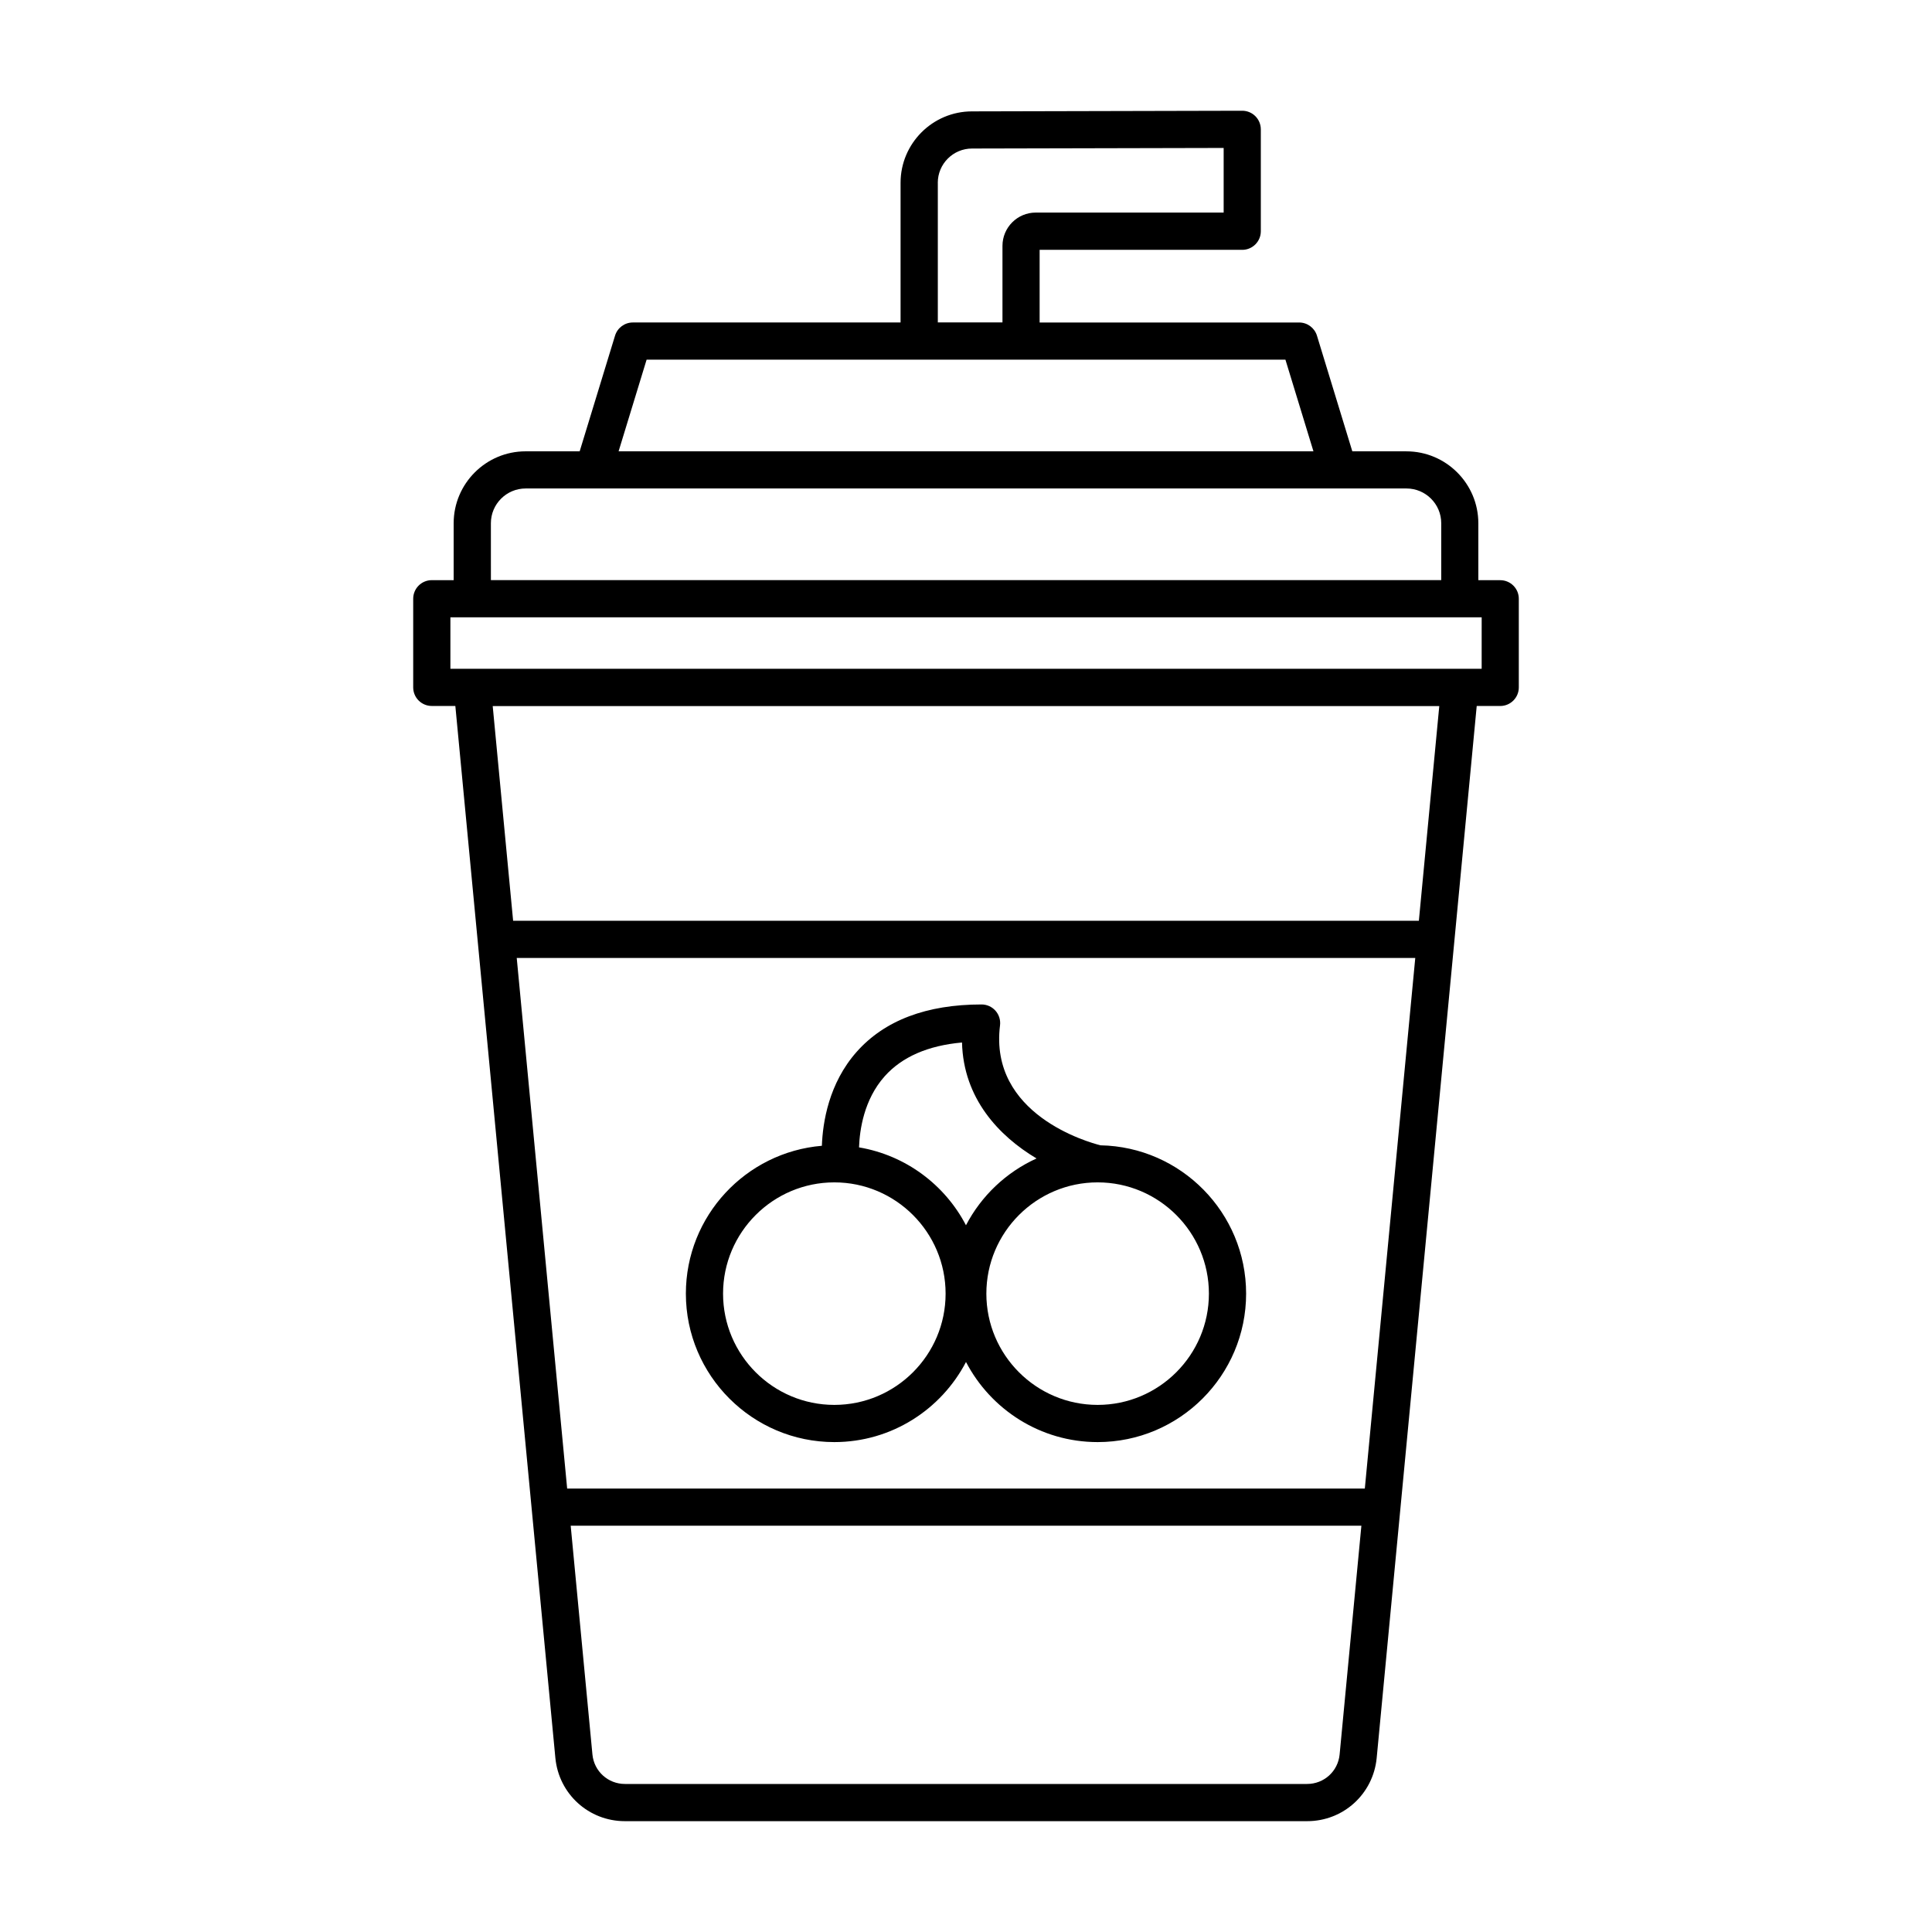 <?xml version="1.0" encoding="UTF-8"?>
<!-- Uploaded to: SVG Repo, www.svgrepo.com, Generator: SVG Repo Mixer Tools -->
<svg fill="#000000" width="800px" height="800px" version="1.1" viewBox="144 144 512 512" xmlns="http://www.w3.org/2000/svg">
 <g>
  <path d="m435.65 447.52c-3.215-0.805-29.578-8.156-26.633-31.785 0.176-1.406-0.262-2.816-1.195-3.875-0.938-1.059-2.281-1.668-3.691-1.668-14.59 0-25.723 4.227-33.105 12.555-7.41 8.367-8.996 18.723-9.219 24.898-20.152 1.688-36.043 18.594-36.043 39.18 0 21.695 17.648 39.344 39.344 39.344 15.16 0 28.324-8.637 34.891-21.23 6.566 12.594 19.73 21.23 34.891 21.23 21.695 0 39.344-17.648 39.344-39.344-0.004-21.438-17.238-38.895-38.582-39.305zm-36.707-27.246c0.371 14.863 9.805 24.801 19.754 30.73-8.039 3.648-14.637 9.906-18.703 17.703-5.598-10.742-15.996-18.559-28.34-20.641 0.16-4.644 1.305-12.688 6.801-18.848 4.59-5.133 11.465-8.137 20.488-8.945zm-33.836 96.039c-16.258 0-29.488-13.227-29.488-29.484s13.23-29.488 29.488-29.488 29.488 13.23 29.488 29.488c0 16.262-13.23 29.484-29.488 29.484zm69.777 0c-16.258 0-29.488-13.227-29.488-29.484s13.23-29.488 29.488-29.488c16.258 0 29.488 13.23 29.488 29.488 0 16.262-13.23 29.484-29.488 29.484z"/>
  <path d="m541.57 297.75h-5.797v-15.078c0-10.508-8.555-19.062-19.062-19.062h-14.332l-9.371-30.652c-0.637-2.074-2.551-3.492-4.715-3.492h-68.781v-19.254h53.691c2.719 0 4.926-2.207 4.926-4.926v-27.004c0-1.309-0.52-2.562-1.445-3.492-0.922-0.918-2.176-1.441-3.481-1.441h-0.012l-71.598 0.168c-10.438 0-18.934 8.488-18.934 18.93v37.016h-70.953c-2.168 0-4.082 1.414-4.715 3.492l-9.371 30.652h-14.332c-10.508 0-19.062 8.555-19.062 19.062v15.078h-5.797c-2.719 0-4.926 2.207-4.926 4.926v23.488c0 2.727 2.207 4.926 4.926 4.926h6.242l26.512 278.83c0.934 9.527 8.852 16.711 18.426 16.711h180.8c9.574 0 17.492-7.184 18.426-16.727l26.512-278.81 6.227 0.004c2.719 0 4.926-2.207 4.926-4.926v-23.488c0.004-2.723-2.203-4.926-4.926-4.926zm-260.63 100.12h238.12l-13.367 140.61h-211.39zm-0.957-9.855-5.41-56.898h250.85l-5.41 56.898zm219.03 220.94c-0.434 4.457-4.141 7.812-8.613 7.812h-180.79c-4.473 0-8.176-3.359-8.609-7.805l-5.762-60.629h209.54zm-106.49-416.52c0-5.004 4.07-9.074 9.09-9.074l66.668-0.152v17.125h-49.797c-4.863 0-8.82 3.953-8.82 8.82v20.293h-17.133v-37.012zm-77.164 46.875h169.29l7.426 24.289h-184.14zm-41.27 43.352c0-5.078 4.133-9.211 9.211-9.211h233.43c5.078 0 9.211 4.133 9.211 9.211v15.078h-251.85zm262.56 38.566h-273.29v-13.629h273.3l-0.004 13.629z"/>
 </g>
</svg>